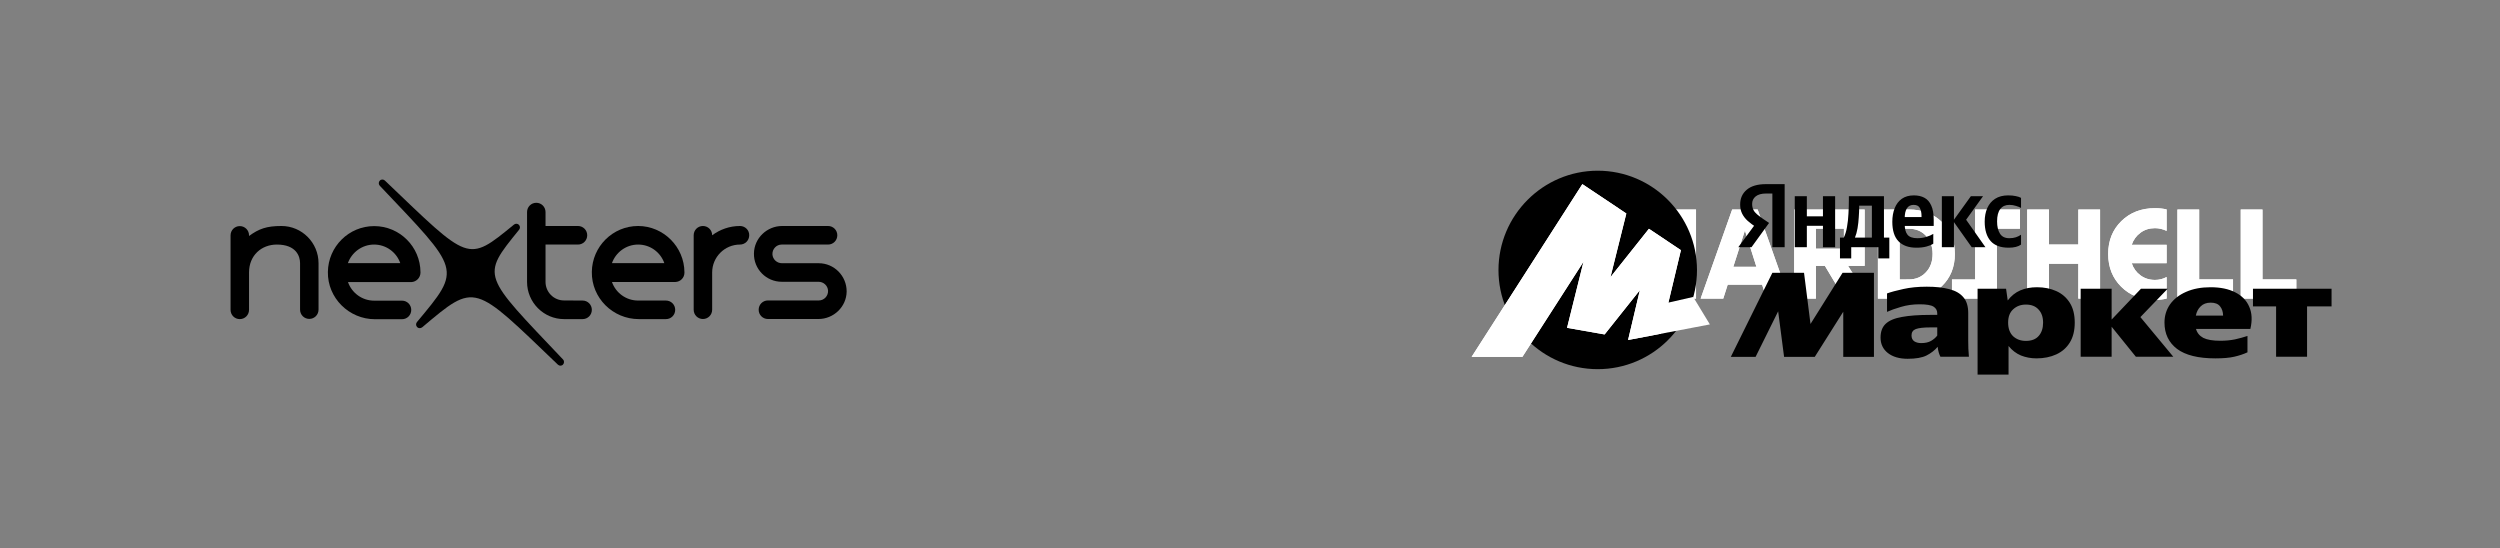 <?xml version="1.0" encoding="UTF-8"?> <svg xmlns="http://www.w3.org/2000/svg" viewBox="0 0 564.00 123.73" data-guides="{&quot;vertical&quot;:[],&quot;horizontal&quot;:[]}"><rect x="0" y="0" width="564.00" height="123.73" fill="#808080" stroke="none"/><defs></defs><path fill="#ffffff" stroke="none" fill-opacity="1" stroke-width="1" stroke-opacity="1" class="st1" id="tSvg10c66f2e3d9" title="Path 14" d="M377.717 47.267C379.352 47.267 380.988 47.267 382.623 47.267C382.623 53.965 382.623 60.664 382.623 67.362C380.988 67.362 379.352 67.362 377.717 67.362C377.717 64.739 377.717 62.116 377.717 59.494C375.508 59.494 373.3 59.494 371.091 59.494C371.091 62.116 371.091 64.739 371.091 67.362C369.456 67.362 367.82 67.362 366.185 67.362C366.185 60.664 366.185 53.965 366.185 47.267C367.82 47.267 369.456 47.267 371.091 47.267C371.091 49.899 371.091 52.53 371.091 55.162C373.3 55.162 375.508 55.162 377.717 55.162C377.717 55.171 377.717 47.267 377.717 47.267Z" style=""></path><path fill="#ffffff" stroke="none" fill-opacity="1" stroke-width="1" stroke-opacity="1" class="st1" id="tSvg5aefe8bcda" title="Path 15" d="M398.533 67.362C398.199 66.314 397.865 65.267 397.531 64.22C394.943 64.22 392.356 64.22 389.768 64.22C389.434 65.267 389.099 66.314 388.765 67.362C387.064 67.362 385.363 67.362 383.662 67.362C386.034 60.664 388.407 53.965 390.78 47.267C392.696 47.267 394.612 47.267 396.528 47.267C398.901 53.965 401.273 60.664 403.646 67.362C401.942 67.362 400.238 67.362 398.533 67.362ZM391.03 60.192C392.771 60.192 394.51 60.192 396.25 60.192C395.385 57.462 394.519 54.732 393.654 52.002C392.779 54.732 391.905 57.462 391.03 60.192Z" style=""></path><path fill="#ffffff" stroke="none" fill-opacity="1" stroke-width="1" stroke-opacity="1" class="st1" id="tSvg3d94e7129f" title="Path 16" d="M430.658 47.267C433.684 47.267 436.164 48.225 438.098 50.087C440.032 51.958 441.017 54.383 441.017 57.301C441.017 60.246 440.032 62.662 438.098 64.542C436.164 66.413 433.684 67.362 430.658 67.362C428.324 67.362 425.99 67.362 423.656 67.362C423.656 60.664 423.656 53.965 423.656 47.267C425.99 47.267 428.324 47.267 430.658 47.267ZM430.631 63.038C432.216 63.038 433.487 62.492 434.49 61.428C435.502 60.362 435.994 58.975 435.994 57.274C435.994 55.627 435.502 54.249 434.49 53.184C433.478 52.119 432.216 51.599 430.631 51.599C429.942 51.599 429.252 51.599 428.563 51.599C428.563 55.415 428.563 59.231 428.563 63.047C429.252 63.047 429.942 63.047 430.631 63.038Z" style=""></path><path fill="#ffffff" stroke="none" fill-opacity="1" stroke-width="1" stroke-opacity="1" class="st1" id="tSvgfc44722e29" title="Path 17" d="M455.7 47.267C455.7 48.708 455.7 50.149 455.7 51.59C453.967 51.59 452.233 51.59 450.499 51.59C450.499 56.85 450.499 62.11 450.499 67.371C447.12 67.371 443.742 67.371 440.363 67.371C440.363 65.93 440.363 64.489 440.363 63.047C442.106 63.047 443.849 63.047 445.592 63.047C445.592 57.787 445.592 52.527 445.592 47.267C448.962 47.267 452.331 47.267 455.7 47.267Z" style=""></path><path fill="#ffffff" stroke="none" fill-opacity="1" stroke-width="1" stroke-opacity="1" class="st1" id="tSvg158b9f9030d" title="Path 18" d="M468.871 47.267C470.507 47.267 472.142 47.267 473.777 47.267C473.777 53.965 473.777 60.664 473.777 67.362C472.142 67.362 470.507 67.362 468.871 67.362C468.871 64.739 468.871 62.116 468.871 59.494C466.663 59.494 464.454 59.494 462.245 59.494C462.245 62.116 462.245 64.739 462.245 67.362C460.61 67.362 458.974 67.362 457.339 67.362C457.339 60.664 457.339 53.965 457.339 47.267C458.974 47.267 460.61 47.267 462.245 47.267C462.245 49.899 462.245 52.53 462.245 55.162C464.454 55.162 466.663 55.162 468.871 55.162C468.871 52.53 468.871 49.899 468.871 47.267Z" style=""></path><path fill="#ffffff" stroke="none" fill-opacity="1" stroke-width="1" stroke-opacity="1" class="st1" id="tSvg7f1e31baab" title="Path 19" d="M486.169 51.474C484.915 51.474 483.823 51.814 482.892 52.503C481.961 53.184 481.298 54.097 480.913 55.224C483.54 55.224 486.166 55.224 488.792 55.224C488.792 56.609 488.792 57.993 488.792 59.378C486.166 59.378 483.54 59.378 480.913 59.378C481.298 60.532 481.961 61.445 482.892 62.125C483.823 62.806 484.915 63.155 486.169 63.155C487.091 63.155 487.969 62.94 488.792 62.492C488.792 64.115 488.792 65.739 488.792 67.362C488.004 67.55 487.127 67.648 486.169 67.648C483.089 67.648 480.564 66.672 478.576 64.721C476.598 62.77 475.604 60.291 475.604 57.292C475.604 54.294 476.598 51.823 478.576 49.881C480.555 47.939 483.089 46.963 486.169 46.963C487.127 46.963 488.004 47.061 488.792 47.249C488.792 48.864 488.792 50.477 488.792 52.092C487.942 51.689 487.073 51.474 486.169 51.474Z" style=""></path><path fill="#ffffff" stroke="none" fill-opacity="1" stroke-width="1" stroke-opacity="1" class="st1" id="tSvg123ca13bc3e" title="Path 20" d="M496.134 63.038C498.68 63.038 501.225 63.038 503.771 63.038C503.771 64.48 503.771 65.921 503.771 67.362C499.59 67.362 495.409 67.362 491.227 67.362C491.227 60.664 491.227 53.965 491.227 47.267C492.863 47.267 494.498 47.267 496.134 47.267C496.134 52.524 496.134 57.782 496.134 63.038Z" style=""></path><path fill="#ffffff" stroke="none" fill-opacity="1" stroke-width="1" stroke-opacity="1" class="st1" id="tSvg141255c3498" title="Path 21" d="M510.414 63.038C512.96 63.038 515.506 63.038 518.052 63.038C518.052 64.48 518.052 65.921 518.052 67.362C513.87 67.362 509.69 67.362 505.508 67.362C505.508 60.664 505.508 53.965 505.508 47.267C507.144 47.267 508.779 47.267 510.414 47.267C510.414 52.524 510.414 57.782 510.414 63.038Z" style=""></path><path fill="#ffffff" stroke="none" fill-opacity="1" stroke-width="1" stroke-opacity="1" class="st1" id="tSvg75f9e5010f" title="Path 22" d="M416.915 59.977C418.165 59.977 419.416 59.977 420.666 59.977C420.666 58.679 420.666 57.382 420.666 56.084C420.666 53.145 420.666 50.206 420.666 47.267C415.366 47.267 410.065 47.267 404.765 47.267C404.765 53.968 404.765 60.67 404.765 67.371C406.401 67.371 408.036 67.371 409.672 67.371C409.672 64.906 409.672 62.442 409.672 59.977C410.346 59.977 411.02 59.977 411.695 59.977C413.166 62.439 414.637 64.9 416.109 67.362C417.926 67.362 419.744 67.362 421.562 67.362C420.012 64.9 418.464 62.439 416.915 59.977ZM409.672 56.093C409.672 54.589 409.672 53.085 409.672 51.581C411.775 51.581 413.879 51.581 415.984 51.581C415.984 53.085 415.984 54.589 415.984 56.093C413.879 56.093 411.775 56.093 409.672 56.093Z" style=""></path><path fill="#ffffff" stroke="none" fill-opacity="1" stroke-width="1" stroke-opacity="1" class="st1" id="tSvg8fde20d768" title="Path 23" d="M377.717 47.267C379.352 47.267 380.988 47.267 382.623 47.267C382.623 53.965 382.623 60.664 382.623 67.362C380.988 67.362 379.352 67.362 377.717 67.362C377.717 64.739 377.717 62.116 377.717 59.494C375.508 59.494 373.3 59.494 371.091 59.494C371.091 62.116 371.091 64.739 371.091 67.362C369.456 67.362 367.82 67.362 366.185 67.362C366.185 60.664 366.185 53.965 366.185 47.267C367.82 47.267 369.456 47.267 371.091 47.267C371.091 49.899 371.091 52.53 371.091 55.162C373.3 55.162 375.508 55.162 377.717 55.162C377.717 55.171 377.717 47.267 377.717 47.267Z" style=""></path><path fill="#ffffff" stroke="none" fill-opacity="1" stroke-width="1" stroke-opacity="1" class="st1" id="tSvg279f15a64a" title="Path 24" d="M398.533 67.362C398.199 66.314 397.865 65.267 397.531 64.22C394.943 64.22 392.356 64.22 389.768 64.22C389.434 65.267 389.099 66.314 388.765 67.362C387.064 67.362 385.363 67.362 383.662 67.362C386.034 60.664 388.407 53.965 390.78 47.267C392.696 47.267 394.612 47.267 396.528 47.267C398.901 53.965 401.273 60.664 403.646 67.362C401.942 67.362 400.238 67.362 398.533 67.362ZM391.03 60.192C392.771 60.192 394.51 60.192 396.25 60.192C395.385 57.462 394.519 54.732 393.654 52.002C392.779 54.732 391.905 57.462 391.03 60.192Z" style=""></path><path fill="#ffffff" stroke="none" fill-opacity="1" stroke-width="1" stroke-opacity="1" class="st1" id="tSvg8b3c68f8f7" title="Path 25" d="M430.658 47.267C433.684 47.267 436.164 48.225 438.098 50.087C440.032 51.958 441.017 54.383 441.017 57.301C441.017 60.246 440.032 62.662 438.098 64.542C436.164 66.413 433.684 67.362 430.658 67.362C428.324 67.362 425.99 67.362 423.656 67.362C423.656 60.664 423.656 53.965 423.656 47.267C425.99 47.267 428.324 47.267 430.658 47.267ZM430.631 63.038C432.216 63.038 433.487 62.492 434.49 61.428C435.502 60.362 435.994 58.975 435.994 57.274C435.994 55.627 435.502 54.249 434.49 53.184C433.478 52.119 432.216 51.599 430.631 51.599C429.942 51.599 429.252 51.599 428.563 51.599C428.563 55.415 428.563 59.231 428.563 63.047C429.252 63.047 429.942 63.047 430.631 63.038Z" style=""></path><path fill="#ffffff" stroke="none" fill-opacity="1" stroke-width="1" stroke-opacity="1" class="st1" id="tSvg9b6917b9e2" title="Path 26" d="M455.7 47.267C455.7 48.708 455.7 50.149 455.7 51.59C453.967 51.59 452.233 51.59 450.499 51.59C450.499 56.85 450.499 62.11 450.499 67.371C447.12 67.371 443.742 67.371 440.363 67.371C440.363 65.93 440.363 64.489 440.363 63.047C442.106 63.047 443.849 63.047 445.592 63.047C445.592 57.787 445.592 52.527 445.592 47.267C448.962 47.267 452.331 47.267 455.7 47.267Z" style=""></path><path fill="#ffffff" stroke="none" fill-opacity="1" stroke-width="1" stroke-opacity="1" class="st1" id="tSvg15ce61d4489" title="Path 27" d="M468.871 47.267C470.507 47.267 472.142 47.267 473.777 47.267C473.777 53.965 473.777 60.664 473.777 67.362C472.142 67.362 470.507 67.362 468.871 67.362C468.871 64.739 468.871 62.116 468.871 59.494C466.663 59.494 464.454 59.494 462.245 59.494C462.245 62.116 462.245 64.739 462.245 67.362C460.61 67.362 458.974 67.362 457.339 67.362C457.339 60.664 457.339 53.965 457.339 47.267C458.974 47.267 460.61 47.267 462.245 47.267C462.245 49.899 462.245 52.53 462.245 55.162C464.454 55.162 466.663 55.162 468.871 55.162C468.871 52.53 468.871 49.899 468.871 47.267Z" style=""></path><path fill="#ffffff" stroke="none" fill-opacity="1" stroke-width="1" stroke-opacity="1" class="st1" id="tSvgfc19722d13" title="Path 28" d="M486.169 51.474C484.915 51.474 483.823 51.814 482.892 52.503C481.961 53.184 481.298 54.097 480.913 55.224C483.54 55.224 486.166 55.224 488.792 55.224C488.792 56.609 488.792 57.993 488.792 59.378C486.166 59.378 483.54 59.378 480.913 59.378C481.298 60.532 481.961 61.445 482.892 62.125C483.823 62.806 484.915 63.155 486.169 63.155C487.091 63.155 487.969 62.94 488.792 62.492C488.792 64.115 488.792 65.739 488.792 67.362C488.004 67.55 487.127 67.648 486.169 67.648C483.089 67.648 480.564 66.672 478.576 64.721C476.598 62.77 475.604 60.291 475.604 57.292C475.604 54.294 476.598 51.823 478.576 49.881C480.555 47.939 483.089 46.963 486.169 46.963C487.127 46.963 488.004 47.061 488.792 47.249C488.792 48.864 488.792 50.477 488.792 52.092C487.942 51.689 487.073 51.474 486.169 51.474Z" style=""></path><path fill="#ffffff" stroke="none" fill-opacity="1" stroke-width="1" stroke-opacity="1" class="st1" id="tSvg683e3e6e1c" title="Path 29" d="M496.134 63.038C498.68 63.038 501.225 63.038 503.771 63.038C503.771 64.48 503.771 65.921 503.771 67.362C499.59 67.362 495.409 67.362 491.227 67.362C491.227 60.664 491.227 53.965 491.227 47.267C492.863 47.267 494.498 47.267 496.134 47.267C496.134 52.524 496.134 57.782 496.134 63.038Z" style=""></path><path fill="#ffffff" stroke="none" fill-opacity="1" stroke-width="1" stroke-opacity="1" class="st1" id="tSvg7f616c6390" title="Path 30" d="M510.414 63.038C512.96 63.038 515.506 63.038 518.052 63.038C518.052 64.48 518.052 65.921 518.052 67.362C513.87 67.362 509.69 67.362 505.508 67.362C505.508 60.664 505.508 53.965 505.508 47.267C507.144 47.267 508.779 47.267 510.414 47.267C510.414 52.524 510.414 57.782 510.414 63.038Z" style=""></path><path fill="#ffffff" stroke="none" fill-opacity="1" stroke-width="1" stroke-opacity="1" class="st1" id="tSvg92338e2bf4" title="Path 31" d="M416.915 59.977C418.165 59.977 419.416 59.977 420.666 59.977C420.666 58.679 420.666 57.382 420.666 56.084C420.666 53.145 420.666 50.206 420.666 47.267C415.366 47.267 410.065 47.267 404.765 47.267C404.765 53.968 404.765 60.67 404.765 67.371C406.401 67.371 408.036 67.371 409.672 67.371C409.672 64.906 409.672 62.442 409.672 59.977C410.346 59.977 411.02 59.977 411.695 59.977C413.166 62.439 414.637 64.9 416.109 67.362C417.926 67.362 419.744 67.362 421.562 67.362C420.012 64.9 418.464 62.439 416.915 59.977ZM409.672 56.093C409.672 54.589 409.672 53.085 409.672 51.581C411.775 51.581 413.879 51.581 415.984 51.581C415.984 53.085 415.984 54.589 415.984 56.093C413.879 56.093 411.775 56.093 409.672 56.093Z" style=""></path><path fill="#000000" stroke="none" fill-opacity="1" stroke-width="1" stroke-opacity="1" class="st1" id="tSvg9880d40767" title="Path 7" d="M127.01 81.088C108.781 61.849 108.434 62.523 117.096 51.845C117.374 51.519 117.374 51.031 117.073 50.728C117.073 50.728 117.05 50.705 117.05 50.705C116.749 50.403 116.263 50.403 115.938 50.682C105.307 59.383 105.979 59.01 86.824 40.725C86.5 40.422 85.99 40.422 85.689 40.748C85.689 40.748 85.689 40.748 85.689 40.748C85.388 41.05 85.365 41.562 85.666 41.888C103.941 61.174 104.242 60.453 94.074 72.643C93.796 72.969 93.796 73.458 94.097 73.783C94.105 73.791 94.112 73.799 94.12 73.806C94.421 74.109 94.908 74.109 95.255 73.83C107.415 63.593 106.697 63.919 125.874 82.275C126.199 82.577 126.708 82.577 127.01 82.251C127.01 82.251 127.01 82.251 127.01 82.251C127.311 81.926 127.334 81.414 127.01 81.088Z"></path><path fill="#000000" stroke="none" fill-opacity="1" stroke-width="1" stroke-opacity="1" class="st0" id="tSvg5b1c22d7fa" title="Path 6" d="M166.94 50.984C166.94 50.984 166.94 50.984 166.94 50.984C164.577 50.984 162.423 51.775 160.663 53.078C160.663 53.078 160.663 53.078 160.663 53.078C160.663 51.915 159.737 50.984 158.579 50.984C158.579 50.984 158.579 50.984 158.579 50.984C157.421 50.984 156.494 51.915 156.494 53.078C156.494 58.677 156.494 64.276 156.494 69.875C156.494 71.038 157.421 71.969 158.579 71.969C158.579 71.969 158.579 71.969 158.579 71.969C159.737 71.969 160.663 71.038 160.663 69.875C160.663 67.075 160.663 64.276 160.663 61.476C160.663 61.476 160.663 61.476 160.663 61.476C160.663 58.01 163.466 55.172 166.94 55.172C166.94 55.172 166.94 55.172 166.94 55.172C168.098 55.172 169.024 54.241 169.024 53.078C169.024 53.078 169.024 53.078 169.024 53.078C169.048 51.915 168.098 50.984 166.94 50.984C166.94 50.984 166.94 50.984 166.94 50.984Z"></path><path fill="#000000" stroke="none" fill-opacity="1" stroke-width="1" stroke-opacity="1" class="st0" id="tSvge7ee0d16b8" title="Path 5" d="M71.862 59.383C71.862 54.753 68.11 50.984 63.501 50.984C60.142 50.984 58.405 51.612 56.182 53.241C56.182 53.194 56.182 53.148 56.182 53.101C56.182 51.938 55.255 51.008 54.097 51.008C54.097 51.008 54.097 51.008 54.097 51.008C52.939 51.008 52.013 51.938 52.013 53.101C52.013 58.7 52.013 64.299 52.013 69.898C52.013 71.061 52.939 71.992 54.097 71.992C54.097 71.992 54.097 71.992 54.097 71.992C55.255 71.992 56.182 71.061 56.182 69.898C56.182 67.091 56.182 64.284 56.182 61.476C56.182 57.614 58.984 55.172 62.458 55.172C66.859 55.172 67.693 57.847 67.693 59.359C67.693 62.857 67.693 66.354 67.693 69.852C67.693 71.015 68.619 71.945 69.777 71.945C69.777 71.945 69.777 71.945 69.777 71.945C70.935 71.945 71.862 71.015 71.862 69.852C71.862 66.362 71.862 62.872 71.862 59.383C71.862 59.383 71.862 59.383 71.862 59.383Z"></path><path fill="#000000" stroke="none" fill-opacity="1" stroke-width="1" stroke-opacity="1" class="st0" id="tSvg16d7e3e9e8d" title="Path 4" d="M127.241 67.781C124.925 67.781 123.072 65.897 123.072 63.593C123.072 60.786 123.072 57.979 123.072 55.172C125.512 55.172 127.951 55.172 130.391 55.172C131.549 55.172 132.476 54.241 132.476 53.078C132.476 53.078 132.476 53.078 132.476 53.078C132.476 51.915 131.549 50.984 130.391 50.984C127.951 50.984 125.512 50.984 123.072 50.984C123.072 49.937 123.072 48.89 123.072 47.843C123.072 46.68 122.145 45.75 120.987 45.75C120.987 45.75 120.987 45.75 120.987 45.75C119.829 45.75 118.903 46.68 118.903 47.843C118.903 53.093 118.903 58.343 118.903 63.593C118.903 68.223 122.655 71.992 127.264 71.992C128.654 71.992 130.044 71.992 131.433 71.992C132.591 71.992 133.518 71.061 133.518 69.898C133.518 69.898 133.518 69.898 133.518 69.898C133.518 68.735 132.591 67.804 131.433 67.804C130.036 67.804 128.638 67.804 127.241 67.781Z"></path><path fill="#000000" stroke="none" fill-opacity="1" stroke-width="1" stroke-opacity="1" class="st0" id="tSvg8823d22466" title="Path 3" d="M184.705 59.383C181.941 59.383 179.177 59.383 176.413 59.383C175.278 59.383 174.328 58.522 174.259 57.382C174.213 56.172 175.162 55.172 176.344 55.172C179.833 55.172 183.323 55.172 186.812 55.172C187.971 55.172 188.897 54.241 188.897 53.078C188.897 53.078 188.897 53.078 188.897 53.078C188.897 51.915 187.971 50.984 186.812 50.984C183.361 50.984 179.91 50.984 176.459 50.984C173.031 50.984 170.136 53.729 170.09 57.172C170.02 60.709 172.869 63.57 176.367 63.57C179.131 63.57 181.895 63.57 184.659 63.57C185.793 63.57 186.743 64.431 186.812 65.571C186.859 66.781 185.909 67.781 184.728 67.781C180.899 67.781 177.069 67.781 173.24 67.781C172.082 67.781 171.155 68.712 171.155 69.875C171.155 69.875 171.155 69.875 171.155 69.875C171.155 71.038 172.082 71.969 173.24 71.969C177.038 71.969 180.837 71.969 184.635 71.969C188.063 71.969 190.958 69.223 191.005 65.78C191.028 62.267 188.202 59.383 184.705 59.383Z"></path><path fill="#000000" stroke="none" fill-opacity="1" stroke-width="1" stroke-opacity="1" class="st0" id="tSvg1d1f935db5" title="Path 2" d="M154.41 61.523C154.41 61.5 154.41 61.453 154.41 61.43C154.386 55.684 149.661 50.984 143.964 50.984C138.243 50.984 133.587 55.614 133.518 61.337C133.425 67.223 138.266 71.992 144.126 71.992C146.164 71.992 148.202 71.992 150.24 71.992C151.399 71.992 152.325 71.061 152.325 69.898C152.325 69.898 152.325 69.898 152.325 69.898C152.325 68.735 151.399 67.804 150.24 67.804C148.148 67.804 146.056 67.804 143.964 67.804C141.231 67.804 138.915 66.059 138.058 63.617C142.829 63.617 147.6 63.617 152.371 63.617C153.506 63.57 154.41 62.663 154.41 61.523ZM143.964 55.172C146.697 55.172 149.013 56.916 149.87 59.359C145.933 59.359 141.995 59.359 138.058 59.359C138.915 56.94 141.231 55.172 143.964 55.172Z"></path><path fill="#000000" stroke="none" fill-opacity="1" stroke-width="1" stroke-opacity="1" class="st0" id="tSvgf504097f7c" title="Path 1" d="M94.861 61.523C94.861 61.5 94.861 61.453 94.861 61.43C94.838 55.66 90.159 51.008 84.415 51.008C78.695 51.008 74.039 55.637 73.97 61.36C73.877 67.223 78.741 72.015 84.578 72.015C86.616 72.015 88.654 72.015 90.692 72.015C91.85 72.015 92.777 71.085 92.777 69.921C92.777 69.921 92.777 69.921 92.777 69.921C92.777 68.758 91.85 67.828 90.692 67.828C88.6 67.828 86.508 67.828 84.415 67.828C81.682 67.828 79.366 66.083 78.509 63.64C83.281 63.64 88.052 63.64 92.823 63.64C93.935 63.57 94.838 62.663 94.861 61.523ZM84.392 55.172C87.125 55.172 89.442 56.916 90.298 59.359C86.361 59.359 82.424 59.359 78.486 59.359C79.343 56.94 81.682 55.172 84.392 55.172Z"></path><path fill="#000000" stroke="none" fill-opacity="1" stroke-width="1" stroke-opacity="1" id="tSvg10b6ebf2b2b" title="Path 1" d="M360.448 83.283C348.096 83.283 338.056 73.286 338.056 60.936C338.056 48.587 348.096 38.511 360.448 38.511C372.801 38.511 382.841 48.587 382.841 60.936C382.841 73.286 372.801 83.283 360.448 83.283Z" style=""></path><path fill="#ffffff" stroke="none" fill-opacity="1" stroke-width="1" stroke-opacity="1" id="tSvg14e416a3492" title="Path 2" d="M356.98 41.54C348.653 54.529 340.326 67.519 331.999 80.508C335.816 80.508 339.634 80.508 343.451 80.508C348.261 73.02 353.071 65.533 357.881 58.046C357.764 57.993 357.646 57.94 357.529 57.886C356.195 63.244 354.861 68.602 353.527 73.96C356.351 74.457 359.175 74.954 361.998 75.451C364.901 71.806 367.803 68.16 370.705 64.514C370.548 64.436 370.391 64.357 370.234 64.278C369.253 68.42 368.273 72.562 367.293 76.704C373.444 75.532 379.596 74.36 385.748 73.188C384.493 71.121 383.238 69.055 381.983 66.989C379.766 67.496 377.549 68.003 375.332 68.511C375.593 68.812 375.854 69.113 376.116 69.414C377.148 65.089 378.181 60.763 379.213 56.438C376.808 54.83 374.403 53.222 371.998 51.614C368.848 55.574 365.697 59.534 362.547 63.495C362.704 63.573 362.861 63.652 363.019 63.73C364.313 58.542 365.606 53.353 366.9 48.165C363.594 45.957 360.287 43.748 356.98 41.54Z" style=""></path><path fill="#ffffff" stroke="none" fill-opacity="1" stroke-width="1" stroke-opacity="1" id="tSvg370862f37d" title="Path 3" d="M356.98 41.54C348.653 54.529 340.326 67.519 331.999 80.508C335.816 80.508 339.634 80.508 343.451 80.508C348.261 73.02 353.071 65.533 357.881 58.046C357.764 57.993 357.646 57.94 357.529 57.886C356.195 63.244 354.861 68.602 353.527 73.96C356.351 74.457 359.175 74.954 361.998 75.451C364.901 71.806 367.803 68.16 370.705 64.514C370.548 64.436 370.391 64.357 370.234 64.278C369.253 68.42 368.273 72.562 367.293 76.704C369.766 76.233 372.239 75.762 374.713 75.291C376.213 69.007 377.713 62.722 379.213 56.438C376.808 54.83 374.403 53.222 371.998 51.614C368.848 55.574 365.697 59.534 362.547 63.495C362.704 63.573 362.861 63.652 363.019 63.73C364.313 58.542 365.606 53.353 366.9 48.165C363.594 45.957 360.287 43.748 356.98 41.54Z" style=""></path><path fill="black" stroke="none" fill-opacity="1" stroke-width="1" stroke-opacity="1" id="tSvgb7e601a590" title="Path 4" d="M390.472 80.508C393.597 74.186 396.723 67.864 399.848 61.542C402.228 61.542 404.609 61.542 406.989 61.542C407.476 65.391 407.962 69.24 408.449 73.089C410.86 69.24 413.272 65.391 415.683 61.542C418.043 61.542 420.403 61.542 422.763 61.542C422.763 67.864 422.763 74.186 422.763 80.508C420.454 80.508 418.146 80.508 415.838 80.508C415.838 77.114 415.838 73.72 415.838 70.327C413.696 73.72 411.554 77.114 409.411 80.508C407.103 80.508 404.796 80.508 402.488 80.508C402.043 77.083 401.597 73.658 401.152 70.234C399.455 73.658 397.757 77.083 396.06 80.508C394.197 80.508 392.335 80.508 390.472 80.508ZM444.031 76.751C444.031 77.394 444.041 78.024 444.062 78.645C444.083 79.266 444.124 79.877 444.186 80.477C442.044 80.477 439.901 80.477 437.759 80.477C437.635 80.249 437.51 79.938 437.387 79.545C437.262 79.132 437.18 78.696 437.138 78.242C436.476 79.028 435.637 79.68 434.623 80.197C433.629 80.694 432.211 80.942 430.37 80.942C428.507 80.942 427.016 80.508 425.898 79.638C424.801 78.769 424.253 77.61 424.253 76.161C424.253 74.817 424.635 73.782 425.401 73.058C426.188 72.313 427.409 71.795 429.066 71.506C430.721 71.195 432.843 71.04 435.43 71.04C435.968 71.04 436.506 71.04 437.044 71.04C437.044 70.927 437.044 70.813 437.044 70.699C437.044 70.037 436.765 69.53 436.206 69.178C435.648 68.826 434.602 68.65 433.07 68.65C431.559 68.65 430.152 68.847 428.848 69.24C427.564 69.612 426.519 69.985 425.712 70.357C425.712 68.971 425.712 67.584 425.712 66.198C426.623 65.867 427.844 65.536 429.375 65.205C430.928 64.853 432.698 64.677 434.685 64.677C436.693 64.677 438.391 64.864 439.777 65.236C441.164 65.587 442.22 66.198 442.944 67.067C443.669 67.915 444.031 69.096 444.031 70.606C444.031 72.655 444.031 74.703 444.031 76.751ZM446.142 65.143C448.284 65.143 450.427 65.143 452.57 65.143C452.694 66.022 452.818 66.902 452.942 67.781C453.728 66.747 454.67 65.991 455.767 65.516C456.864 65.039 458.127 64.801 459.555 64.801C461.17 64.801 462.618 65.091 463.902 65.671C465.185 66.25 466.199 67.129 466.944 68.308C467.69 69.489 468.062 70.978 468.062 72.778C468.062 74.579 467.69 76.079 466.944 77.279C466.221 78.459 465.206 79.348 463.902 79.949C462.598 80.549 461.107 80.849 459.431 80.849C458.189 80.849 457.019 80.631 455.922 80.197C454.846 79.741 453.915 79.028 453.128 78.055C453.128 80.207 453.128 82.359 453.128 84.511C450.8 84.511 448.471 84.511 446.142 84.511C446.142 78.055 446.142 71.599 446.142 65.143ZM488.307 72.778C488.307 71.247 488.721 69.882 489.548 68.681C490.397 67.481 491.598 66.539 493.15 65.857C494.724 65.153 496.576 64.801 498.707 64.801C500.923 64.801 502.775 65.184 504.265 65.95C505.776 66.716 506.832 67.802 507.432 69.209C508.053 70.616 508.137 72.281 507.681 74.207C503.593 74.207 499.505 74.207 495.417 74.207C495.665 75.096 496.214 75.768 497.062 76.224C497.932 76.658 499.214 76.876 500.912 76.876C502.092 76.876 503.19 76.772 504.204 76.565C505.217 76.338 506.16 76.079 507.029 75.789C507.029 77.02 507.029 78.252 507.029 79.484C506.139 79.897 505.145 80.228 504.048 80.477C502.972 80.725 501.554 80.849 499.795 80.849C495.924 80.849 493.036 80.135 491.132 78.707C489.248 77.258 488.307 75.282 488.307 72.778ZM508.271 65.143C514.18 65.143 520.09 65.143 525.999 65.143C525.999 66.467 525.999 67.792 525.999 69.116C524.157 69.116 522.315 69.116 520.473 69.116C520.473 72.903 520.473 76.69 520.473 80.477C518.144 80.477 515.816 80.477 513.487 80.477C513.487 76.69 513.487 72.903 513.487 69.116C511.748 69.116 510.01 69.116 508.271 69.116C508.271 67.792 508.271 66.467 508.271 65.143ZM469.398 65.143C471.726 65.143 474.055 65.143 476.383 65.143C476.383 67.46 476.383 69.778 476.383 72.095C478.588 69.778 480.792 67.46 482.997 65.143C485.005 65.143 487.013 65.143 489.021 65.143C486.971 67.274 484.922 69.405 482.873 71.537C485.346 74.516 487.82 77.496 490.293 80.477C487.478 80.477 484.663 80.477 481.848 80.477C480.026 78.221 478.205 75.965 476.383 73.71C476.383 75.965 476.383 78.221 476.383 80.477C474.055 80.477 471.726 80.477 469.398 80.477C469.398 75.365 469.398 70.254 469.398 65.143ZM498.739 68.278C497.787 68.278 497.031 68.557 496.472 69.116C495.913 69.653 495.551 70.347 495.385 71.195C497.435 71.195 499.484 71.195 501.533 71.195C501.513 70.347 501.284 69.653 500.85 69.116C500.416 68.557 499.712 68.278 498.739 68.278ZM460.921 72.778C460.921 71.537 460.58 70.554 459.897 69.83C459.234 69.085 458.282 68.712 457.04 68.712C455.901 68.712 454.949 69.064 454.183 69.768C453.418 70.45 453.035 71.454 453.035 72.778C453.035 74.103 453.408 75.127 454.153 75.852C454.919 76.555 455.881 76.906 457.04 76.906C458.323 76.906 459.286 76.534 459.928 75.789C460.59 75.045 460.921 74.041 460.921 72.778ZM437.044 73.865C436.517 73.865 435.989 73.865 435.462 73.865C433.95 73.865 432.863 73.989 432.201 74.237C431.559 74.486 431.238 74.962 431.238 75.665C431.238 76.265 431.445 76.71 431.859 76.999C432.295 77.269 432.811 77.403 433.412 77.403C434.322 77.403 435.068 77.238 435.647 76.906C436.248 76.555 436.714 76.151 437.044 75.697C437.044 75.086 437.044 74.475 437.044 73.865Z" style=""></path><path fill="black" stroke="none" fill-opacity="1" stroke-width="1" stroke-opacity="1" id="tSvgb1b67e9070" title="Path 5" d="M411.257 44.264C412.173 44.264 413.089 44.264 414.005 44.264C414.005 48.098 414.005 51.931 414.005 55.764C413.089 55.764 412.173 55.764 411.257 55.764C411.257 54.158 411.257 52.551 411.257 50.945C410.046 50.945 408.835 50.945 407.625 50.945C407.625 52.551 407.625 54.158 407.625 55.764C406.716 55.764 405.808 55.764 404.9 55.764C404.9 51.931 404.9 48.098 404.9 44.264C405.808 44.264 406.716 44.264 407.625 44.264C407.625 45.777 407.625 47.29 407.625 48.803C408.835 48.803 410.046 48.803 411.257 48.803C411.257 47.29 411.257 45.777 411.257 44.264ZM444.813 55.764C443.478 53.879 442.143 51.993 440.808 50.107C440.808 51.993 440.808 53.879 440.808 55.764C439.9 55.764 438.992 55.764 438.083 55.764C438.083 51.931 438.083 48.098 438.083 44.264C438.992 44.264 439.9 44.264 440.808 44.264C440.808 46.033 440.808 47.802 440.808 49.572C442.081 47.802 443.354 46.033 444.626 44.264C445.542 44.264 446.458 44.264 447.374 44.264C446.102 46.033 444.829 47.802 443.556 49.572C445.007 51.636 446.459 53.7 447.91 55.764C446.878 55.764 445.845 55.764 444.813 55.764ZM399.846 55.764C399.846 51.729 399.846 47.694 399.846 43.659C399.373 43.659 398.9 43.659 398.427 43.659C397.402 43.659 396.617 43.876 396.075 44.311C395.546 44.745 395.283 45.304 395.283 45.987C395.283 46.514 395.376 46.964 395.562 47.337C395.748 47.709 396.028 48.051 396.401 48.361C396.773 48.672 397.223 49.013 397.751 49.385C398.202 49.688 398.652 49.99 399.102 50.293C397.782 52.117 396.463 53.941 395.143 55.764C394.149 55.764 393.156 55.764 392.162 55.764C393.42 54.057 394.677 52.35 395.935 50.642C396.525 51.17 397.115 51.698 397.705 52.225C397.239 51.931 396.773 51.636 396.307 51.341C395.516 50.829 394.84 50.325 394.281 49.828C393.738 49.331 393.318 48.788 393.024 48.198C392.729 47.609 392.581 46.917 392.581 46.127C392.581 44.76 393.07 43.659 394.048 42.821C395.042 41.967 396.494 41.54 398.403 41.54C399.808 41.54 401.213 41.54 402.618 41.54C402.618 46.282 402.618 51.023 402.618 55.764C401.694 55.764 400.77 55.764 399.846 55.764ZM453.15 55.881C451.318 55.881 449.959 55.377 449.075 54.367C448.19 53.343 447.747 51.892 447.747 50.014C447.747 48.85 447.941 47.825 448.329 46.941C448.733 46.041 449.323 45.342 450.099 44.846C450.891 44.334 451.869 44.078 453.033 44.078C453.701 44.078 454.275 44.132 454.757 44.241C455.253 44.334 455.649 44.466 455.944 44.637C455.944 45.397 455.944 46.157 455.944 46.917C455.665 46.747 455.284 46.592 454.803 46.452C454.338 46.297 453.84 46.219 453.313 46.219C452.428 46.219 451.745 46.53 451.264 47.15C450.783 47.772 450.542 48.703 450.542 49.944C450.542 51.108 450.759 52.031 451.194 52.715C451.628 53.398 452.327 53.739 453.29 53.739C453.864 53.739 454.361 53.669 454.78 53.529C455.214 53.39 455.602 53.195 455.944 52.947C455.944 53.692 455.944 54.437 455.944 55.182C455.308 55.648 454.376 55.881 453.15 55.881ZM426.231 53.599C426.231 55.167 426.231 56.734 426.231 58.302C425.4 58.302 424.57 58.302 423.739 58.302C423.739 57.456 423.739 56.61 423.739 55.764C421.705 55.764 419.671 55.764 417.637 55.764C417.637 56.61 417.637 57.456 417.637 58.302C416.791 58.302 415.945 58.302 415.099 58.302C415.099 56.734 415.099 55.167 415.099 53.599C415.386 53.599 415.673 53.599 415.961 53.599C416.287 52.947 416.528 52.148 416.683 51.201C416.854 50.255 416.962 49.262 417.009 48.221C417.071 47.166 417.102 46.173 417.102 45.242C417.102 44.916 417.102 44.59 417.102 44.264C419.741 44.264 422.38 44.264 425.02 44.264C425.02 47.376 425.02 50.487 425.02 53.599C425.423 53.599 425.827 53.599 426.231 53.599ZM422.295 53.599C422.295 51.201 422.295 48.803 422.295 46.405C421.34 46.405 420.385 46.405 419.431 46.405C419.431 46.514 419.431 46.623 419.431 46.731C419.431 47.399 419.399 48.159 419.337 49.013C419.291 49.851 419.198 50.682 419.058 51.504C418.918 52.311 418.725 53.009 418.476 53.599C419.749 53.599 421.022 53.599 422.295 53.599ZM429.234 50.968C429.234 50.301 429.234 49.634 429.234 48.966C430.957 48.966 432.681 48.966 434.404 48.966C434.101 49.152 433.798 49.339 433.496 49.525C433.496 49.261 433.496 48.997 433.496 48.733C433.496 48.02 433.372 47.422 433.123 46.941C432.875 46.46 432.409 46.219 431.726 46.219C430.375 46.219 429.7 47.236 429.7 49.269C429.7 49.696 429.7 50.123 429.7 50.549C429.7 51.62 429.909 52.42 430.329 52.947C430.748 53.475 431.493 53.739 432.564 53.739C433.232 53.739 433.892 53.646 434.544 53.459C435.196 53.258 435.731 53.025 436.151 52.761C436.151 53.498 436.151 54.236 436.151 54.973C435.763 55.237 435.242 55.454 434.59 55.625C433.954 55.796 433.201 55.881 432.331 55.881C430.593 55.881 429.25 55.4 428.303 54.437C427.372 53.475 426.906 52.008 426.906 50.037C426.906 48.889 427.084 47.865 427.442 46.964C427.798 46.064 428.334 45.358 429.049 44.846C429.778 44.334 430.686 44.078 431.772 44.078C432.689 44.078 433.48 44.256 434.148 44.614C434.815 44.97 435.327 45.552 435.685 46.359C436.057 47.15 436.244 48.214 436.244 49.548C436.244 50.022 436.244 50.495 436.244 50.968C433.907 50.968 431.57 50.968 429.234 50.968Z" style=""></path></svg> 
